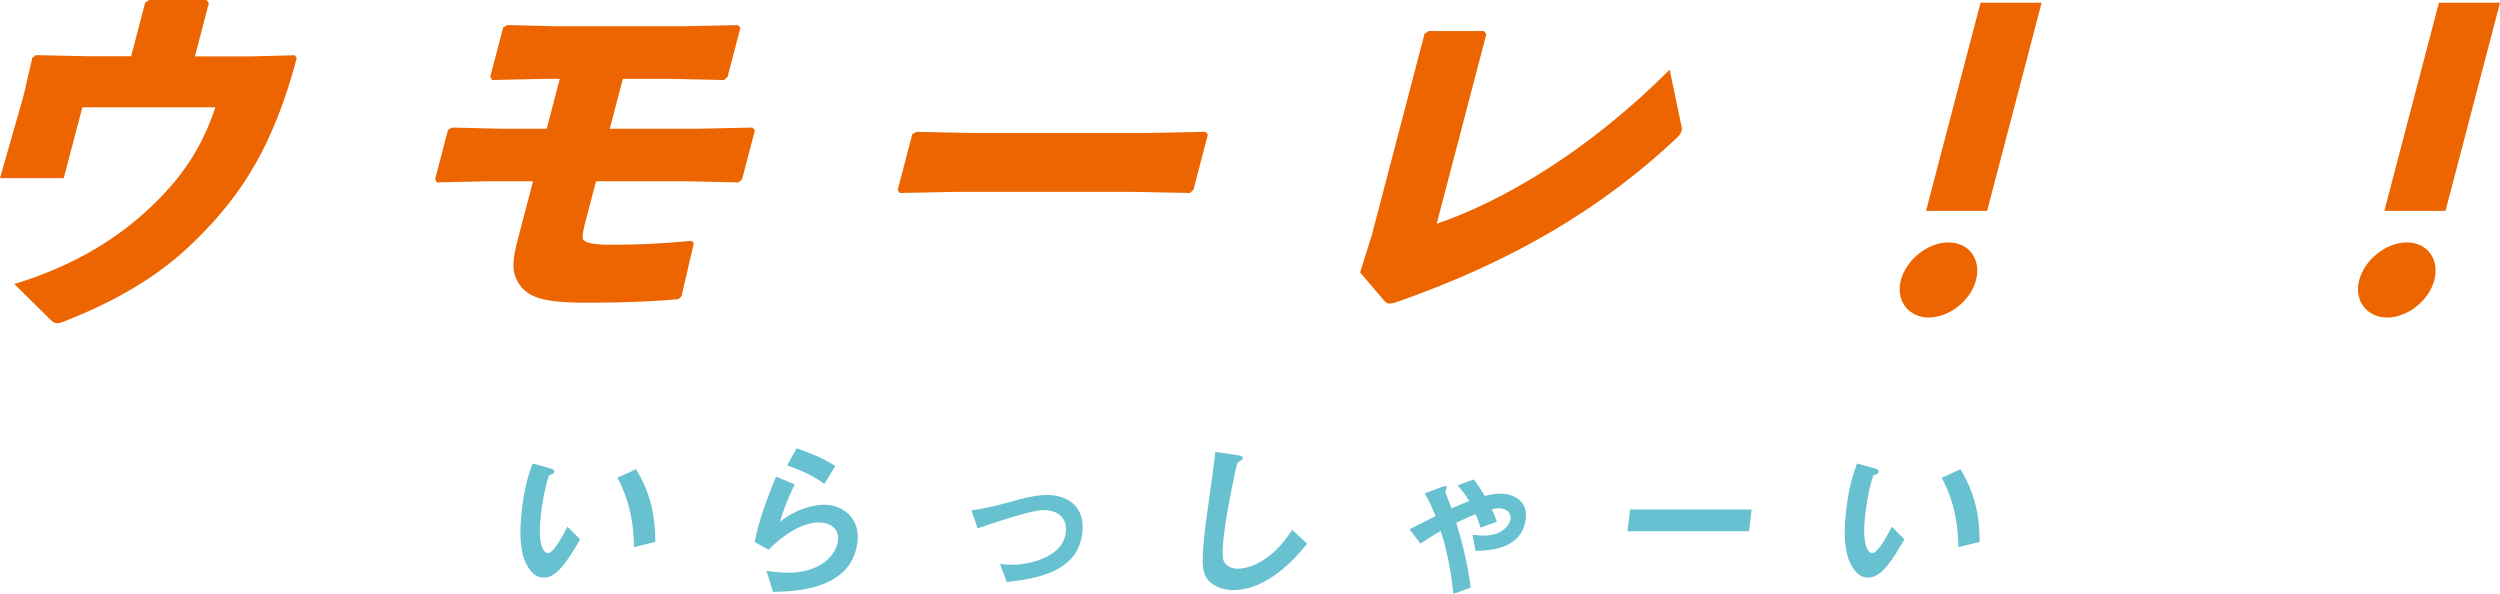 <?xml version="1.0" encoding="UTF-8"?>
<svg id="_レイヤー_2" data-name="レイヤー 2" xmlns="http://www.w3.org/2000/svg" viewBox="0 0 390.83 92.84">
  <defs>
    <style>
      .cls-1 {
        fill: #67c1d0;
      }

      .cls-2 {
        fill: #ec6500;
      }
    </style>
  </defs>
  <g id="_アウトライン化" data-name="アウトライン化">
    <g>
      <path class="cls-2" d="M46.4,9.06c-3.66,13.75-8.57,21.35-15.79,28.47-6.17,6.14-13.35,9.85-20.54,12.71-.47.18-.81.3-1.11.3-.49,0-.83-.3-1.31-.79l-5.41-5.35c7.86-2.37,15.01-6.21,20.62-11.38,5.6-5.11,8.68-9.92,10.82-16.24H12.87l-2.9,11.07H0l3.67-12.84,1.38-5.96.54-.43,8.71.18h6.2L22.69.43l.6-.43h9l.36.49-2.18,8.33h8.58l7.04-.18.31.43Z"/>
      <path class="cls-2" d="M91.65,34.19c-.46,1.76-.65,2.5-.52,3.16.12.49,1.34.91,4.08.91,4.32,0,7.82-.12,12.93-.61l.33.37-1.94,8.33-.48.42c-2.56.24-7.02.55-14.44.55-6.87,0-9.45-.85-10.81-3.53-1.06-2.01-.34-4.5.44-7.48l2.09-7.97h-7.3l-7.71.18-.3-.49,2.02-7.73.64-.36,7.55.18h7.24l2.04-7.79h-2.49l-8.08.18-.3-.49,2.02-7.73.64-.37,7.68.18h19.95l8.44-.18.38.43-2.01,7.67-.55.49-8.22-.18h-7.6l-2.04,7.79h13.99l8.32-.18.38.43-2.01,7.66-.55.49-7.92-.18h-14.36l-1.53,5.84Z"/>
      <path class="cls-2" d="M176.94,29.99h-27.19l-9.11.18-.3-.49,2.28-8.7.64-.37,8.65.18h27.13l9.41-.18.38.43-2.26,8.64-.55.49-9.08-.18Z"/>
      <path class="cls-2" d="M224.6,34.98c10.21-3.47,23.7-11.32,36.42-24.09l1.78,8.52c.13.42.17.73.09,1.03-.1.37-.3.67-.79,1.16-11.86,11.13-25.73,19.28-43.55,25.55-.67.24-1.05.3-1.36.3-.36,0-.56-.18-.89-.55l-3.67-4.32,1.82-5.78,8.25-31.51.6-.43h8.7l.36.49-7.76,29.62Z"/>
      <path class="cls-2" d="M308.91,43.8c-.84,3.22-4.21,5.84-7.37,5.84s-5.22-2.62-4.37-5.84c.84-3.22,4.22-5.9,7.45-5.9s5.14,2.68,4.29,5.9ZM310.65,32.97h-9.55L309.62.43h9.55l-8.52,32.54Z"/>
      <path class="cls-2" d="M380.56,43.8c-.84,3.22-4.21,5.84-7.37,5.84s-5.22-2.62-4.37-5.84c.84-3.22,4.22-5.9,7.45-5.9s5.14,2.68,4.29,5.9ZM382.3,32.97h-9.55L381.28.43h9.55l-8.52,32.54Z"/>
    </g>
    <g>
      <path class="cls-1" d="M84.99,90.3c-.86,0-1.47-.45-1.87-.88-1.65-1.82-2.12-4.94-1.5-10.02.42-3.42,1-5.16,1.65-6.95l2.84.8c.18.05.59.19.55.51-.04.29-.37.4-.84.56-.47,1.47-.88,3.02-1.24,5.96-.64,5.21.53,6.18,1.06,6.18.96,0,2.4-2.83,3.07-4.12l1.98,1.98c-1.86,3.15-3.54,5.99-5.7,5.99ZM99.12,85.54c-.1-5.56-1.47-8.72-2.6-10.85l2.92-1.34c1.06,1.82,3.03,5.19,3,11.36l-3.31.83Z"/>
      <path class="cls-1" d="M120.85,92.54l-1.02-3.29c.84.11,2.08.29,3.31.29,4.97,0,7.56-2.59,7.86-5.05.21-1.71-1.02-2.81-3.03-2.81-1.84,0-4.67,1.07-7.82,4.28l-2.17-1.23c.66-3.64,2.5-8.18,3.33-10.21l2.93,1.2c-.93,1.9-1.73,3.88-2.32,5.88,2.67-2.19,5.54-2.7,6.91-2.7,2.81,0,5.69,1.98,5.22,5.85-.92,7.54-9.87,7.7-13.19,7.78ZM128.88,75.65c-1.58-1.1-2.78-1.79-5.82-2.91l1.47-2.65c1.72.56,4.14,1.52,6.05,2.75l-1.71,2.81Z"/>
      <path class="cls-1" d="M157.39,90.99l-1.05-2.81c.98.08,1.51.11,1.94.11,2.22,0,7.85-.99,8.34-5.03.35-2.86-2.03-3.53-3.42-3.53-1.2,0-3.95.8-5.36,1.23-.55.16-2.36.72-5.01,1.63l-.97-2.81c2.61-.35,4.49-.88,7.37-1.68,1.72-.48,3.3-.72,4.39-.72,3.31,0,6.09,1.79,5.57,6.04-.74,6.01-7.2,7.06-11.81,7.57Z"/>
      <path class="cls-1" d="M198.34,90.54c-2.43,1.47-4.41,1.71-5.53,1.71-1.68,0-2.97-.61-3.74-1.36-1.12-1.1-1.38-2.46-.6-8.88.2-1.63,1.38-9.57,1.52-11.36l3.49.51c.63.08.85.27.83.43-.03.21-.37.43-.84.77-.3.69-1.7,7.75-2.06,10.69-.15,1.23-.47,3.82-.07,4.73.04.08.5,1.12,2.22,1.12,1.5,0,5.19-.94,8.44-6.07l2.36,2.17c-1.28,1.52-3.17,3.82-6.02,5.53Z"/>
      <path class="cls-1" d="M230.66,86.13l-.46-2.54c.31.05.87.13,1.94.13,2.57,0,3.88-1.6,4.01-2.59.12-.94-.62-1.68-1.85-1.68-.4,0-.84.11-1.09.16.3.61.57,1.26.8,1.95l-2.55.94c-.25-.83-.47-1.42-.78-2.11-.84.32-1.52.61-3.02,1.34.89,2.99,1.72,6.04,2.26,10.13l-2.71.99c-.22-2.17-.73-6.1-1.98-9.84-1.64.94-2.46,1.5-3.18,1.98l-1.68-2.25c2.51-1.28,2.77-1.42,4.05-2.06-.61-1.55-1.02-2.38-1.7-3.56l2.77-1.02c.14-.05.73-.27.68.11-.01.11-.21.59-.22.7,0,.03.2.53.2.53.3.8.47,1.2.77,2.03,1.02-.43,1.58-.69,2.76-1.15-.6-.99-1.06-1.6-1.82-2.43l2.52-.94c.67.86,1.05,1.44,1.74,2.59.58-.16,1.44-.37,2.4-.37,2.06,0,4.35,1.12,4.01,3.9-.6,4.89-5.82,5-7.86,5.05Z"/>
      <path class="cls-1" d="M254.42,83.05l.41-3.4h19.01l-.42,3.4h-19.01Z"/>
      <path class="cls-1" d="M292.03,90.3c-.86,0-1.47-.45-1.87-.88-1.65-1.82-2.12-4.94-1.5-10.02.42-3.42,1-5.16,1.65-6.95l2.84.8c.18.05.59.19.55.51-.04.29-.37.4-.84.56-.48,1.47-.88,3.02-1.24,5.96-.64,5.21.53,6.18,1.06,6.18.96,0,2.4-2.83,3.07-4.12l1.98,1.98c-1.86,3.15-3.54,5.99-5.7,5.99ZM306.16,85.54c-.1-5.56-1.48-8.72-2.6-10.85l2.92-1.34c1.06,1.82,3.03,5.19,3,11.36l-3.31.83Z"/>
    </g>
  </g>
</svg>